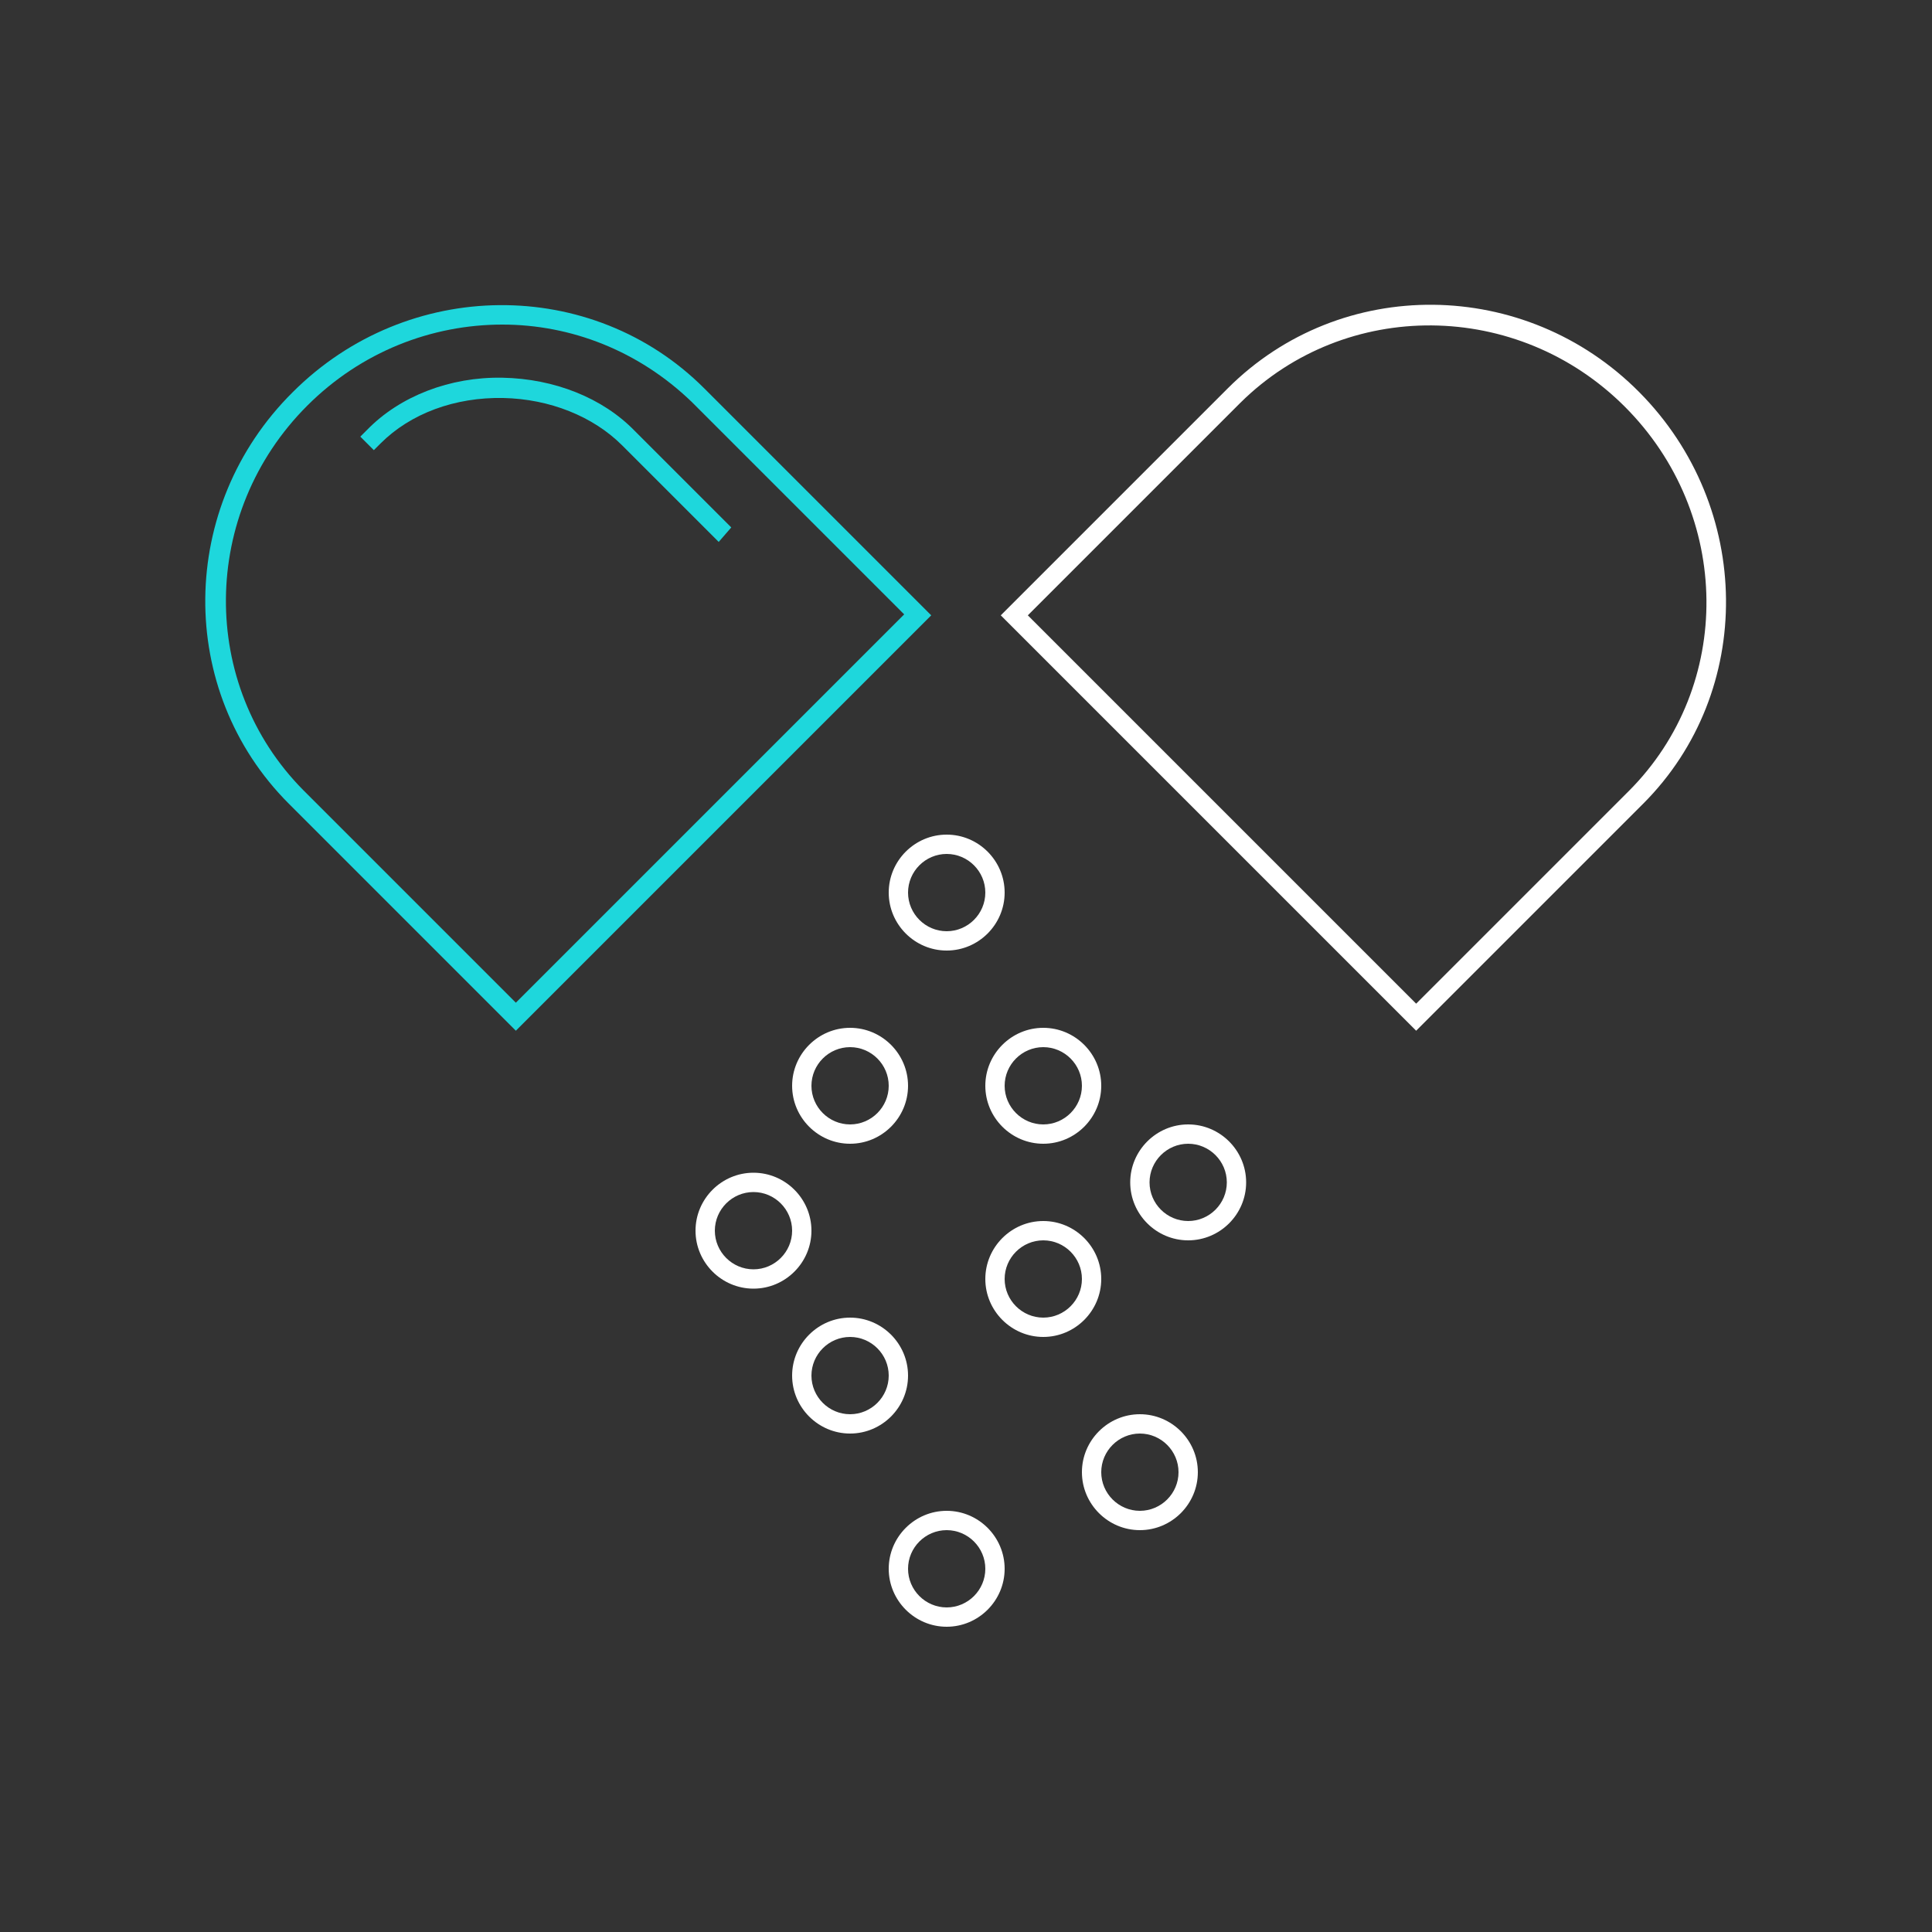 <?xml version="1.0" encoding="utf-8"?>
<!-- Generator: Adobe Illustrator 23.0.6, SVG Export Plug-In . SVG Version: 6.00 Build 0)  -->
<svg version="1.1" xmlns="http://www.w3.org/2000/svg" xmlns:xlink="http://www.w3.org/1999/xlink" x="0px" y="0px"
	 viewBox="0 0 200 200" style="enable-background:new 0 0 200 200;" xml:space="preserve">
<rect x="0" y="0" width="200" height="200" fill="#333333" stroke="none"/>
<style type="text/css">
	.st0{display:none;}
	.st1{display:inline;}
	.st2{fill:#003761;}
	.st3{display:inline;fill:#003761;}
	.st4{display:inline;fill:none;}
	.st5{display:inline;fill:#FFFFFF;}
	.st6{font-family:'MyriadPro-Regular';}
	.st7{font-size:24px;}
	.st8{display:none;fill:#32506E;}
	.st9{fill:#1ED7DC;}
	.st10{fill:#FFFFFF;}
	.st11{fill:none;stroke:#1ED7DC;stroke-width:2;stroke-linecap:square;stroke-miterlimit:10;}
	.st12{fill:none;stroke:#1ED7DC;stroke-width:2;stroke-miterlimit:10;}
	.st13{fill:none;stroke:#FFFFFF;stroke-width:2;stroke-linecap:square;stroke-miterlimit:10;}
	.st14{fill:none;stroke:#53BECB;stroke-width:2;stroke-linecap:square;stroke-miterlimit:10;}
	.st15{fill:none;stroke:#FFFFFF;stroke-width:2;stroke-miterlimit:10;}
	.st16{fill:#54BECA;}
	.st17{fill:none;stroke:#54BECA;stroke-width:2;stroke-miterlimit:10;}
	.st18{fill:#003761;stroke:#FFFFFF;stroke-width:2;stroke-linecap:square;stroke-miterlimit:10;}
	.st19{fill:#003761;stroke:#003761;stroke-width:2;stroke-miterlimit:10;}
	.st20{fill:none;stroke:#003761;stroke-width:2;stroke-linecap:square;stroke-miterlimit:10;}
	.st21{fill:#003761;stroke:#FFFFFF;stroke-width:2;stroke-miterlimit:10;}
	.st22{fill:#FFFFFF;stroke:#FFFFFF;stroke-width:2;stroke-linecap:square;stroke-miterlimit:10;}
	.st23{clip-path:url(#SVGID_2_);}
	.st24{clip-path:url(#SVGID_4_);}
	.st25{fill:none;stroke:#FFFFFF;stroke-width:3;stroke-linecap:square;stroke-miterlimit:10;}
	.st26{fill:none;stroke:#1ED7DC;stroke-width:3;stroke-linecap:square;stroke-miterlimit:10;}
	.st27{fill:none;stroke:#003761;stroke-width:10;stroke-linecap:square;stroke-miterlimit:10;}
	.st28{fill:#003761;stroke:#FFFFFF;stroke-width:3;stroke-linecap:square;stroke-miterlimit:10;}
	.st29{fill:none;stroke:#FFFFFF;stroke-width:3;stroke-miterlimit:10;}
	.st30{display:none;fill:none;stroke:#FFFFFF;stroke-width:3.526;stroke-linecap:square;stroke-miterlimit:10;}
	.st31{display:inline;fill:none;stroke:#FFFFFF;stroke-width:3;stroke-linecap:square;stroke-miterlimit:10;}
	.st32{display:none;fill:none;stroke:#003761;stroke-width:13;stroke-miterlimit:10;}
</style>
<g id="Ebene_1" class="st0">
	<g class="st1">
		<rect x="0" class="st2" width="200" height="200"/>
	</g>
</g>
<g id="Intermediates">
</g>
<g id="API">
	<g>
		<g>
			<path class="st9" d="M53.4,106.7L29.9,83.2c-11.7-11.7-11.5-30.8,0.4-42.6c11.9-11.9,31-12,42.6-0.4l23.5,23.5L53.4,106.7z
				 M52,33.6c-7.3,0-14.6,2.8-20.2,8.4c-11.1,11.1-11.2,28.9-0.4,39.8l22,22l40.2-40.2l-22-22C66.1,36.3,59.1,33.6,52,33.6z"/>
		</g>
		<g>
			<path class="st9" d="M74.4,56.1l-10-10c-3-3-7.5-4.8-12.3-4.9c-5-0.1-9.6,1.6-12.7,4.7l-0.7,0.7l-1.4-1.4l0.7-0.7
				C41.4,41,46.6,39,52,39.1c5.4,0.1,10.4,2.1,13.7,5.5l10,10L74.4,56.1z"/>
		</g>
		<g>
			<path class="st10" d="M146.6,106.7l-43-43l23.5-23.5c11.7-11.7,30.8-11.5,42.6,0.4s12,31,0.4,42.6L146.6,106.7z M106.4,63.7
				l40.2,40.2l22-22c10.9-10.9,10.7-28.7-0.4-39.8c-11.1-11.1-28.9-11.2-39.8-0.4L106.4,63.7z"/>
		</g>
		<g>
			<path class="st10" d="M98,98.4c-3.3,0-6-2.7-6-6s2.7-6,6-6s6,2.7,6,6S101.3,98.4,98,98.4z M98,88.4c-2.2,0-4,1.8-4,4s1.8,4,4,4
				s4-1.8,4-4S100.2,88.4,98,88.4z"/>
		</g>
		<g>
			<path class="st10" d="M108,118.4c-3.3,0-6-2.7-6-6s2.7-6,6-6s6,2.7,6,6S111.3,118.4,108,118.4z M108,108.4c-2.2,0-4,1.8-4,4
				s1.8,4,4,4s4-1.8,4-4S110.2,108.4,108,108.4z"/>
		</g>
		<g>
			<path class="st10" d="M123,128.4c-3.3,0-6-2.7-6-6s2.7-6,6-6s6,2.7,6,6S126.3,128.4,123,128.4z M123,118.4c-2.2,0-4,1.8-4,4
				s1.8,4,4,4s4-1.8,4-4S125.2,118.4,123,118.4z"/>
		</g>
		<g>
			<path class="st10" d="M88,118.4c-3.3,0-6-2.7-6-6s2.7-6,6-6s6,2.7,6,6S91.3,118.4,88,118.4z M88,108.4c-2.2,0-4,1.8-4,4
				s1.8,4,4,4s4-1.8,4-4S90.2,108.4,88,108.4z"/>
		</g>
		<g>
			<path class="st10" d="M108,138.4c-3.3,0-6-2.7-6-6s2.7-6,6-6s6,2.7,6,6S111.3,138.4,108,138.4z M108,128.4c-2.2,0-4,1.8-4,4
				s1.8,4,4,4s4-1.8,4-4S110.2,128.4,108,128.4z"/>
		</g>
		<g>
			<path class="st10" d="M118,158.4c-3.3,0-6-2.7-6-6s2.7-6,6-6s6,2.7,6,6S121.3,158.4,118,158.4z M118,148.4c-2.2,0-4,1.8-4,4
				s1.8,4,4,4s4-1.8,4-4S120.2,148.4,118,148.4z"/>
		</g>
		<g>
			<path class="st10" d="M98,168.4c-3.3,0-6-2.7-6-6s2.7-6,6-6s6,2.7,6,6S101.3,168.4,98,168.4z M98,158.4c-2.2,0-4,1.8-4,4
				s1.8,4,4,4s4-1.8,4-4S100.2,158.4,98,158.4z"/>
		</g>
		<g>
			<path class="st10" d="M78,133.4c-3.3,0-6-2.7-6-6c0-3.3,2.7-6,6-6s6,2.7,6,6C84,130.7,81.3,133.4,78,133.4z M78,123.4
				c-2.2,0-4,1.8-4,4c0,2.2,1.8,4,4,4s4-1.8,4-4C82,125.2,80.2,123.4,78,123.4z"/>
		</g>
		<g>
			<path class="st10" d="M88,148.4c-3.3,0-6-2.7-6-6s2.7-6,6-6s6,2.7,6,6S91.3,148.4,88,148.4z M88,138.4c-2.2,0-4,1.8-4,4
				s1.8,4,4,4s4-1.8,4-4S90.2,138.4,88,138.4z"/>
		</g>
	</g>
</g>
<g id="Drug_Products">
</g>
<g id="Packaging">
</g>
<g id="Technology">
</g>
<g id="Produkte">
</g>
<g id="Services">
</g>
<g id="Midas">
</g>
</svg>
